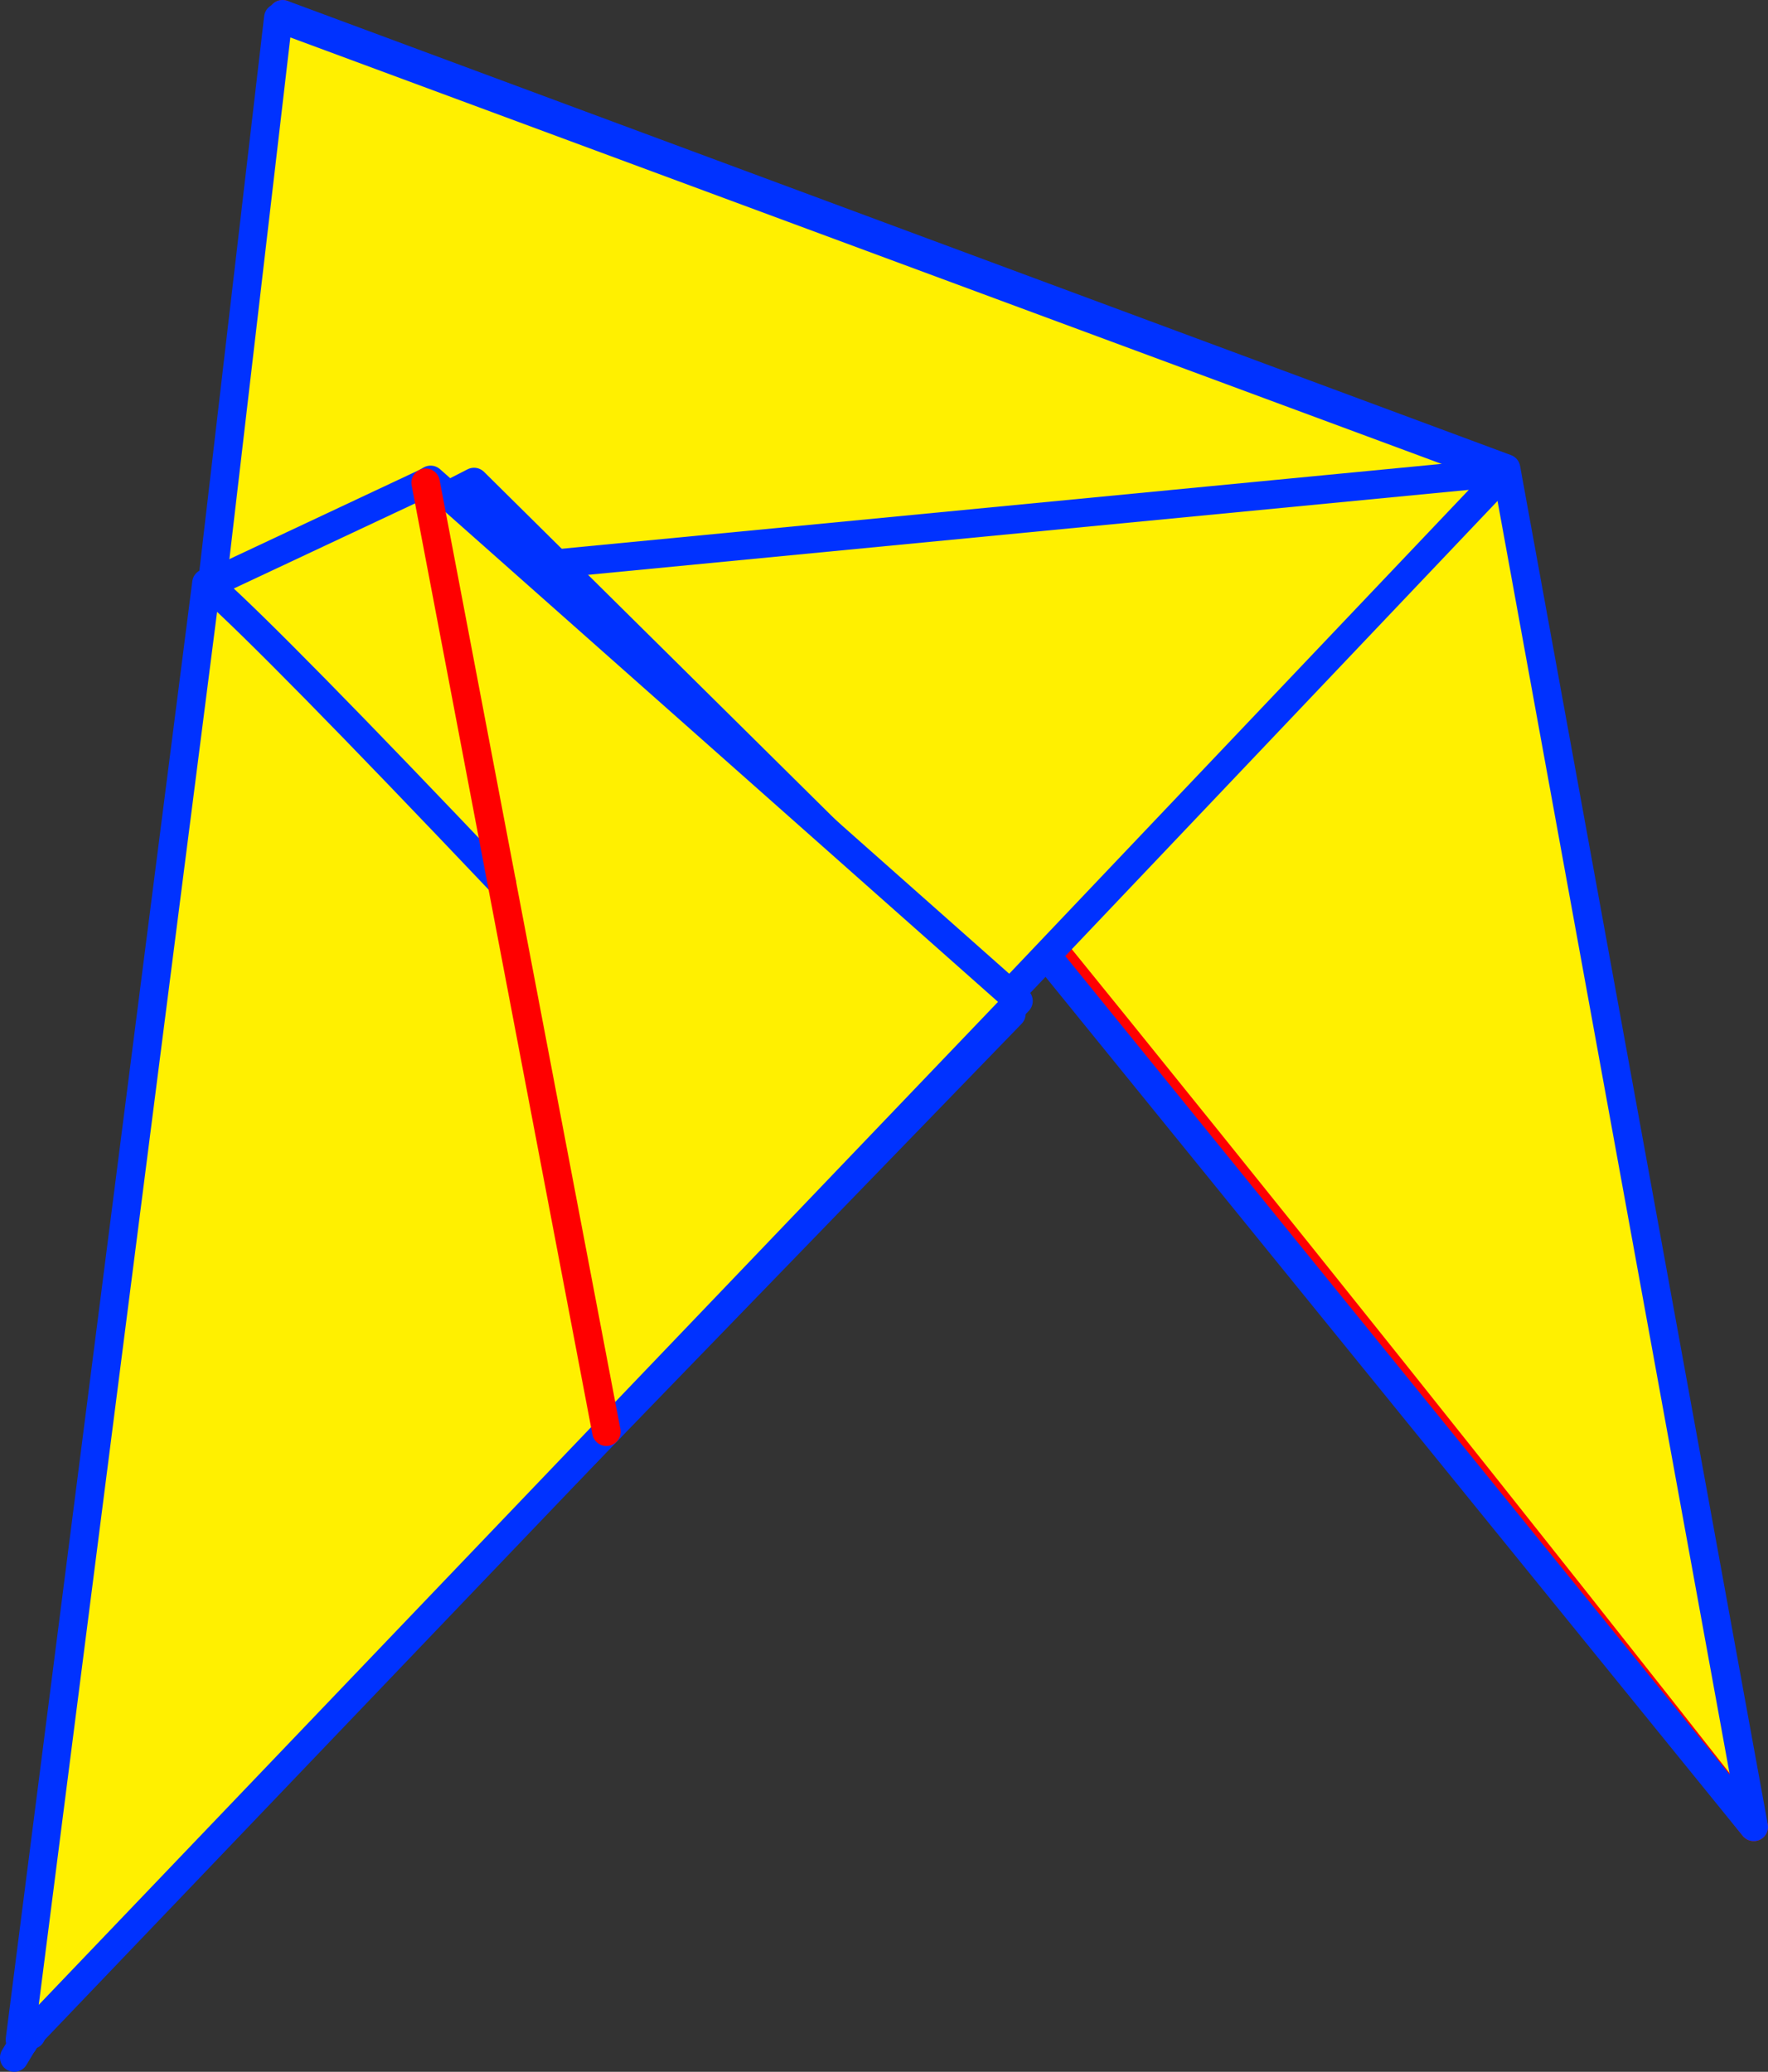 <?xml version="1.0" encoding="UTF-8" standalone="no"?>
<svg xmlns:xlink="http://www.w3.org/1999/xlink" height="145.5px" width="124.2px" xmlns="http://www.w3.org/2000/svg">
  <rect width="100%" height="100%" fill="#333333" stroke="none"/>
  <g transform="matrix(1.0, 0.0, 0.0, 1.0, 43.45, 120.45)">
    <path d="M79.75 7.85 Q29.25 -56.45 -23.6 -119.45 L62.35 -87.55 79.75 7.85" fill="#fff000" fill-rule="evenodd" stroke="none"/>
    <path d="M79.75 7.85 Q29.25 -56.45 -23.6 -119.45" fill="none" stroke="#ff0000" stroke-linecap="round" stroke-linejoin="round" stroke-width="2.0"/>
    <path d="M-23.6 -119.45 L62.35 -87.55 79.75 7.85 Z" fill="none" stroke="#0032ff" stroke-linecap="round" stroke-linejoin="round" stroke-width="2.0"/>
    <path d="M-40.2 20.3 L-23.9 -119.2 61.7 -87.5 -40.2 20.3" fill="#fff000" fill-rule="evenodd" stroke="none"/>
    <path d="M-40.2 20.3 L-42.45 24.05 M-40.2 20.3 L-23.9 -119.2 61.7 -87.5 -40.2 20.3 Z" fill="none" stroke="#0032ff" stroke-linecap="round" stroke-linejoin="round" stroke-width="2.0"/>
    <path d="M-41.35 21.8 L-25.85 -78.8 62.3 -87.3 -41.35 21.8" fill="#fff000" fill-rule="evenodd" stroke="none"/>
    <path d="M-41.35 21.8 L-25.85 -78.8 62.3 -87.3 -41.35 21.8 Z" fill="none" stroke="#0032ff" stroke-linecap="round" stroke-linejoin="round" stroke-width="2.0"/>
    <path d="M-26.2 -78.4 L-10.15 -86.6 27.6 -49.25 -41.05 21.6 -26.2 -78.4" fill="#fff000" fill-rule="evenodd" stroke="none"/>
    <path d="M-26.2 -78.4 L-41.05 21.6 27.6 -49.25 -10.15 -86.6 -26.2 -78.4 M-41.05 21.6 L-41.25 22.45" fill="none" stroke="#0032ff" stroke-linecap="round" stroke-linejoin="round" stroke-width="2.0"/>
    <path d="M-28.25 -79.65 L-13.55 -86.55 -13.2 -86.75 28.1 -50.15 -0.85 -19.9 -41.45 22.55 -41.8 23.0 -42.05 22.8 -28.95 -79.5 -28.25 -79.65 M-28.95 -79.5 L-28.65 -79.25 Q-24.1 -75.2 -8.2 -58.45 -24.1 -75.2 -28.65 -79.25 L-28.95 -79.5 M-0.85 -19.9 L-8.2 -58.45 -13.55 -86.55 -8.2 -58.45 -0.85 -19.9" fill="#fff000" fill-rule="evenodd" stroke="none"/>
    <path d="M-28.25 -79.65 L-13.55 -86.55 -13.2 -86.75 28.1 -50.15 -0.85 -19.9 -41.45 22.55 M-41.8 23.0 L-42.05 22.8 -28.95 -79.5 -28.65 -79.25 Q-24.1 -75.2 -8.2 -58.45" fill="none" stroke="#0032ff" stroke-linecap="round" stroke-linejoin="round" stroke-width="2.0"/>
    <path d="M-13.55 -86.55 L-8.2 -58.45 -0.85 -19.9" fill="none" stroke="#ff0000" stroke-linecap="round" stroke-linejoin="round" stroke-width="2.0"/>
  </g>
</svg>
